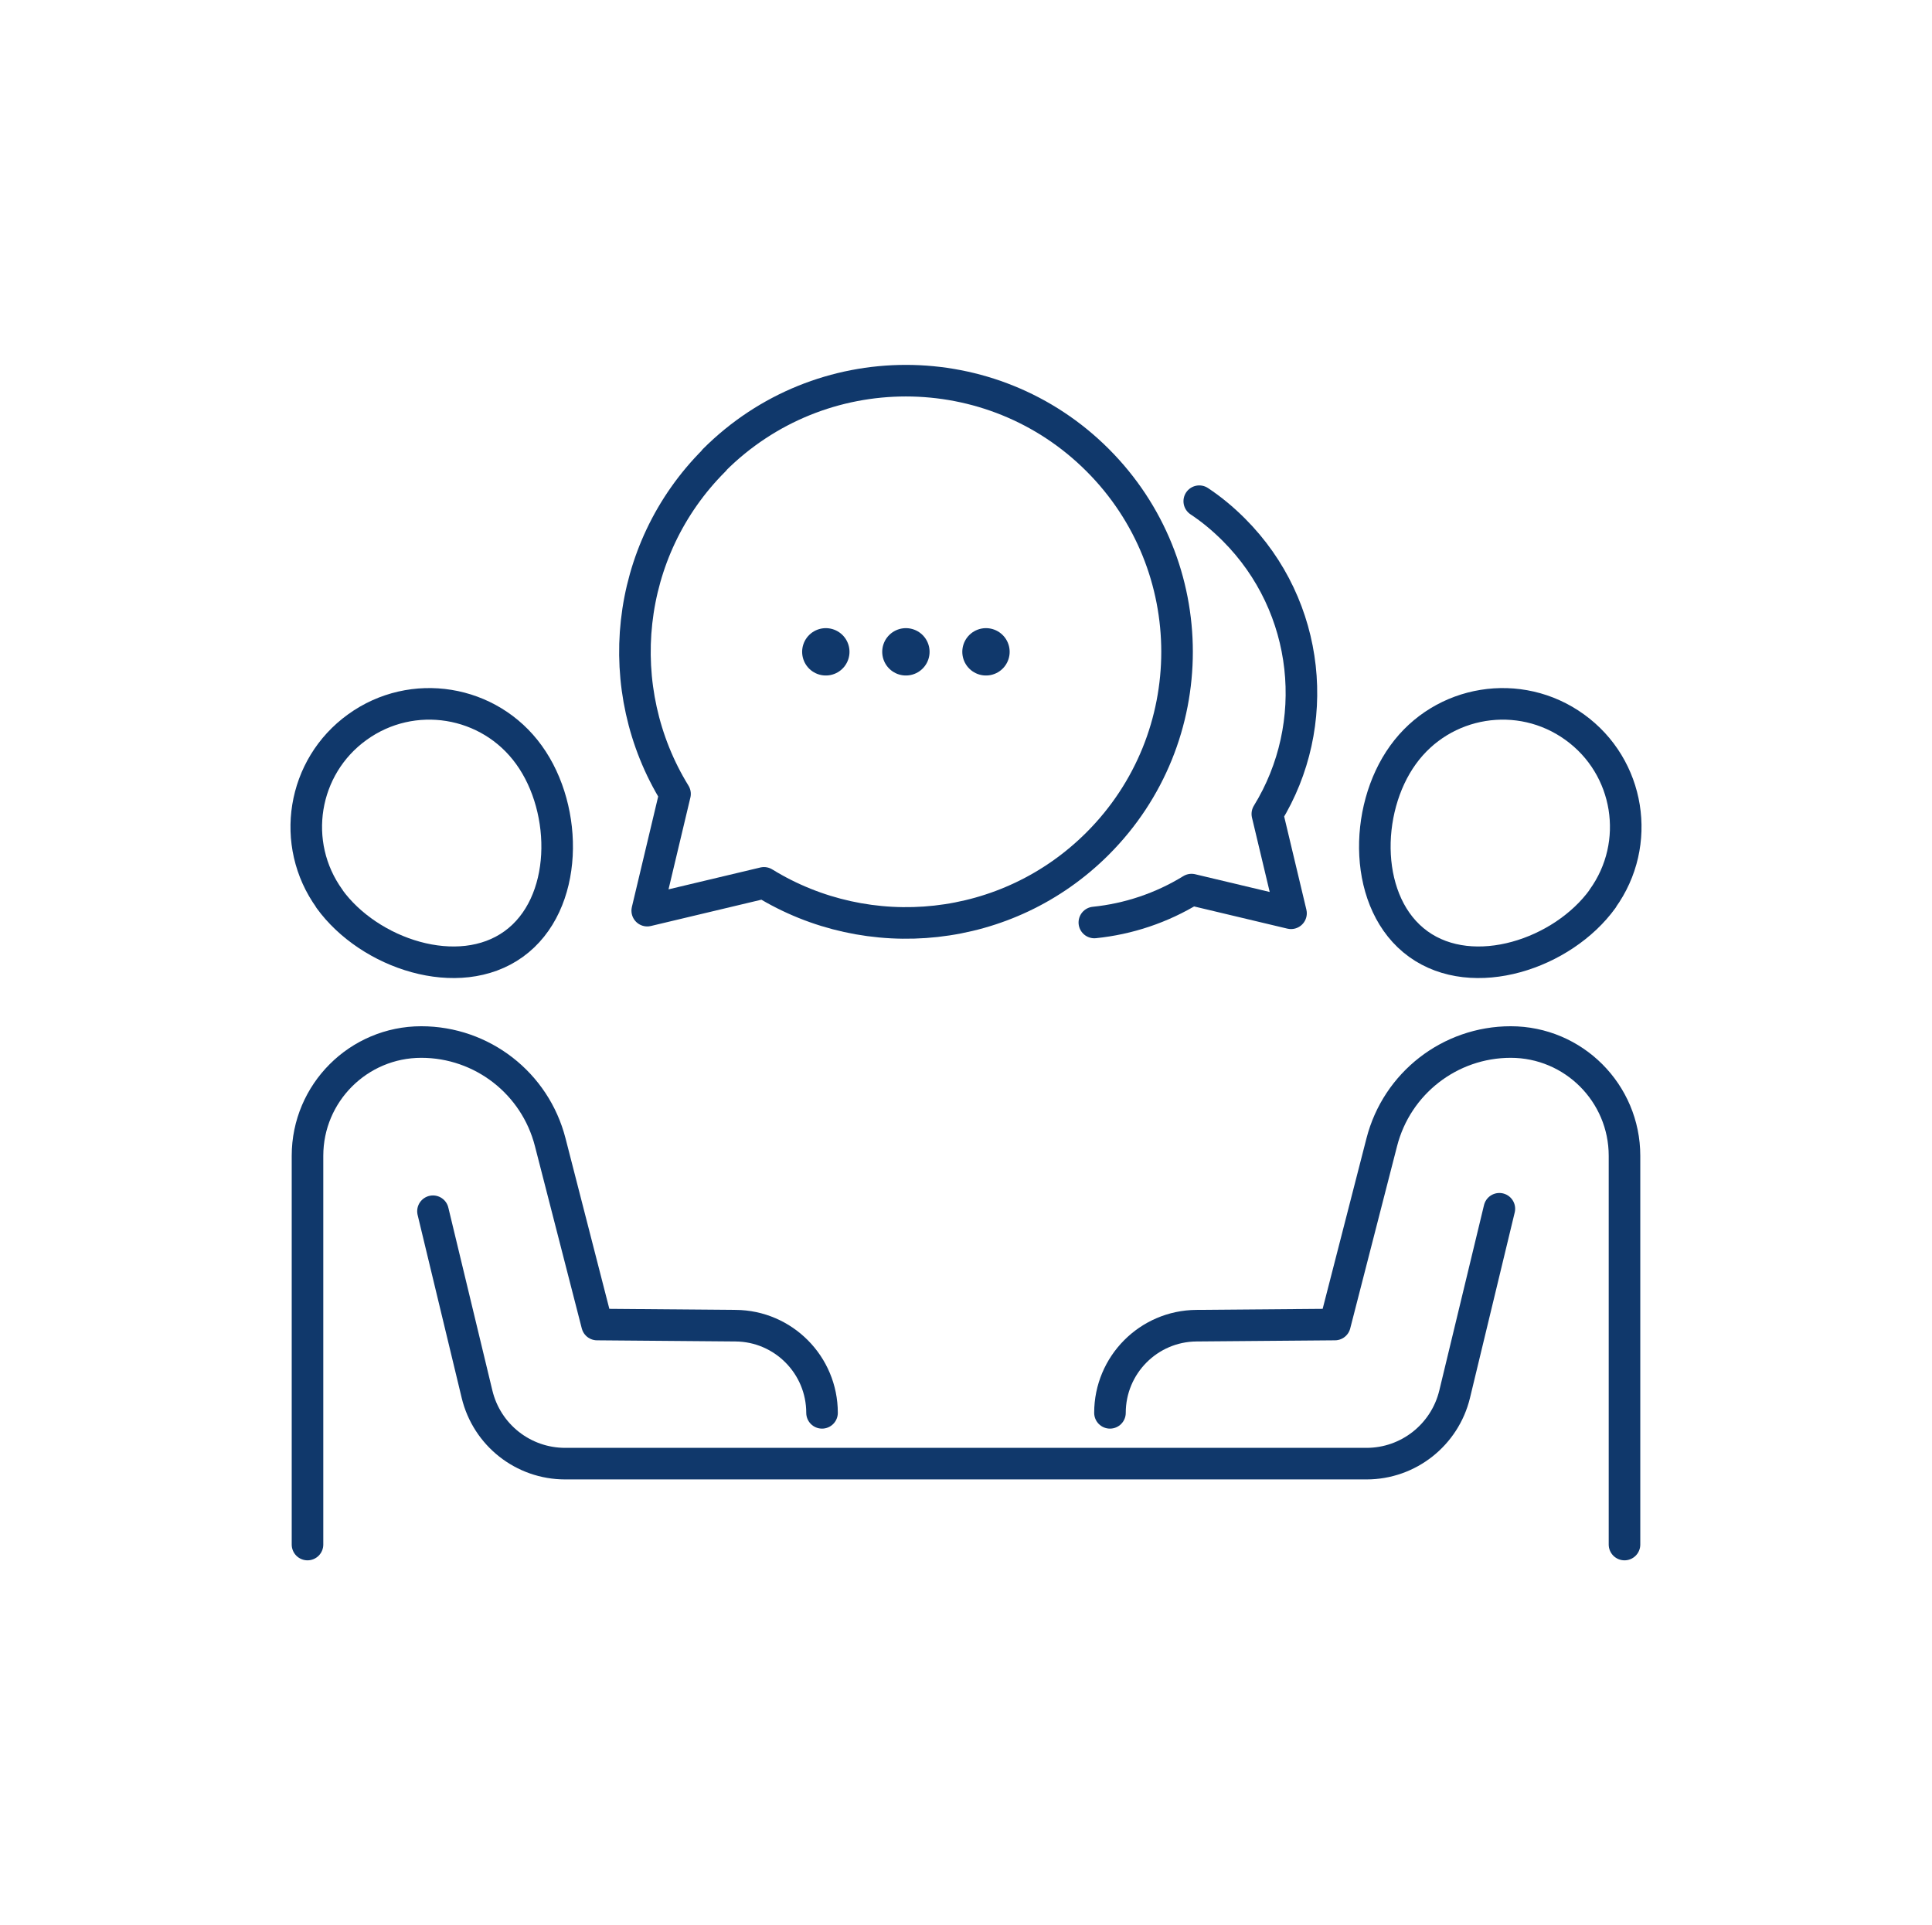 <?xml version="1.0" encoding="UTF-8"?><svg id="_レイヤー_1" xmlns="http://www.w3.org/2000/svg" width="117.49" height="117.08" viewBox="0 0 117.49 117.08"><defs><style>.cls-1{stroke-width:1.92px;}.cls-1,.cls-2{fill:none;stroke:#10386b;stroke-linecap:round;stroke-linejoin:round;}.cls-2{stroke-width:2.88px;}</style></defs><path class="cls-1" d="M43.43,27.98c6.44-6.44,16.88-6.44,23.32,0,6.44,6.44,6.44,16.88,0,23.32-5.51,5.51-13.94,6.3-20.29,2.39l-7.1,1.69,1.69-7.1c-3.91-6.35-3.12-14.79,2.39-20.29Z"/><line class="cls-2" x1="59.96" y1="39.64" x2="59.96" y2="39.64"/><line class="cls-2" x1="55.09" y1="39.64" x2="55.09" y2="39.64"/><line class="cls-2" x1="50.22" y1="39.64" x2="50.22" y2="39.64"/><path class="cls-1" d="M72.93,30.48c.74.49,1.44,1.07,2.1,1.73,4.69,4.69,5.37,11.88,2.04,17.29l1.44,6.04-6.05-1.44c-1.82,1.12-3.85,1.79-5.91,2"/><path class="cls-1" d="M20.04,54.66c-2.42-3.35-1.66-8.03,1.69-10.44,3.35-2.42,8.03-1.66,10.44,1.69,2.42,3.35,2.42,9.08-.93,11.5-3.35,2.42-8.79.6-11.21-2.75Z"/><path class="cls-1" d="M49.99,85.92c0-2.91-2.35-5.28-5.26-5.3l-8.42-.07-2.85-11.09c-.46-1.79-1.49-3.31-2.88-4.39-1.38-1.07-3.11-1.7-4.96-1.7-3.82,0-6.92,3.1-6.92,6.92v23.64"/><path class="cls-1" d="M26.33,73.66l2.68,11.13c.6,2.48,2.81,4.22,5.36,4.22h48.73c2.55,0,4.76-1.75,5.36-4.22l2.72-11.28"/><path class="cls-1" d="M97.45,54.66c2.42-3.35,1.66-8.03-1.69-10.44-3.35-2.42-8.03-1.66-10.44,1.69-2.42,3.35-2.42,9.08.93,11.5,3.35,2.42,8.79.6,11.21-2.75Z"/><path class="cls-1" d="M67.5,85.92c0-2.91,2.35-5.28,5.26-5.3l8.42-.07,2.85-11.09c.46-1.79,1.49-3.31,2.88-4.39,1.38-1.07,3.11-1.7,4.96-1.7,3.82,0,6.92,3.1,6.92,6.92v23.64"/></svg>